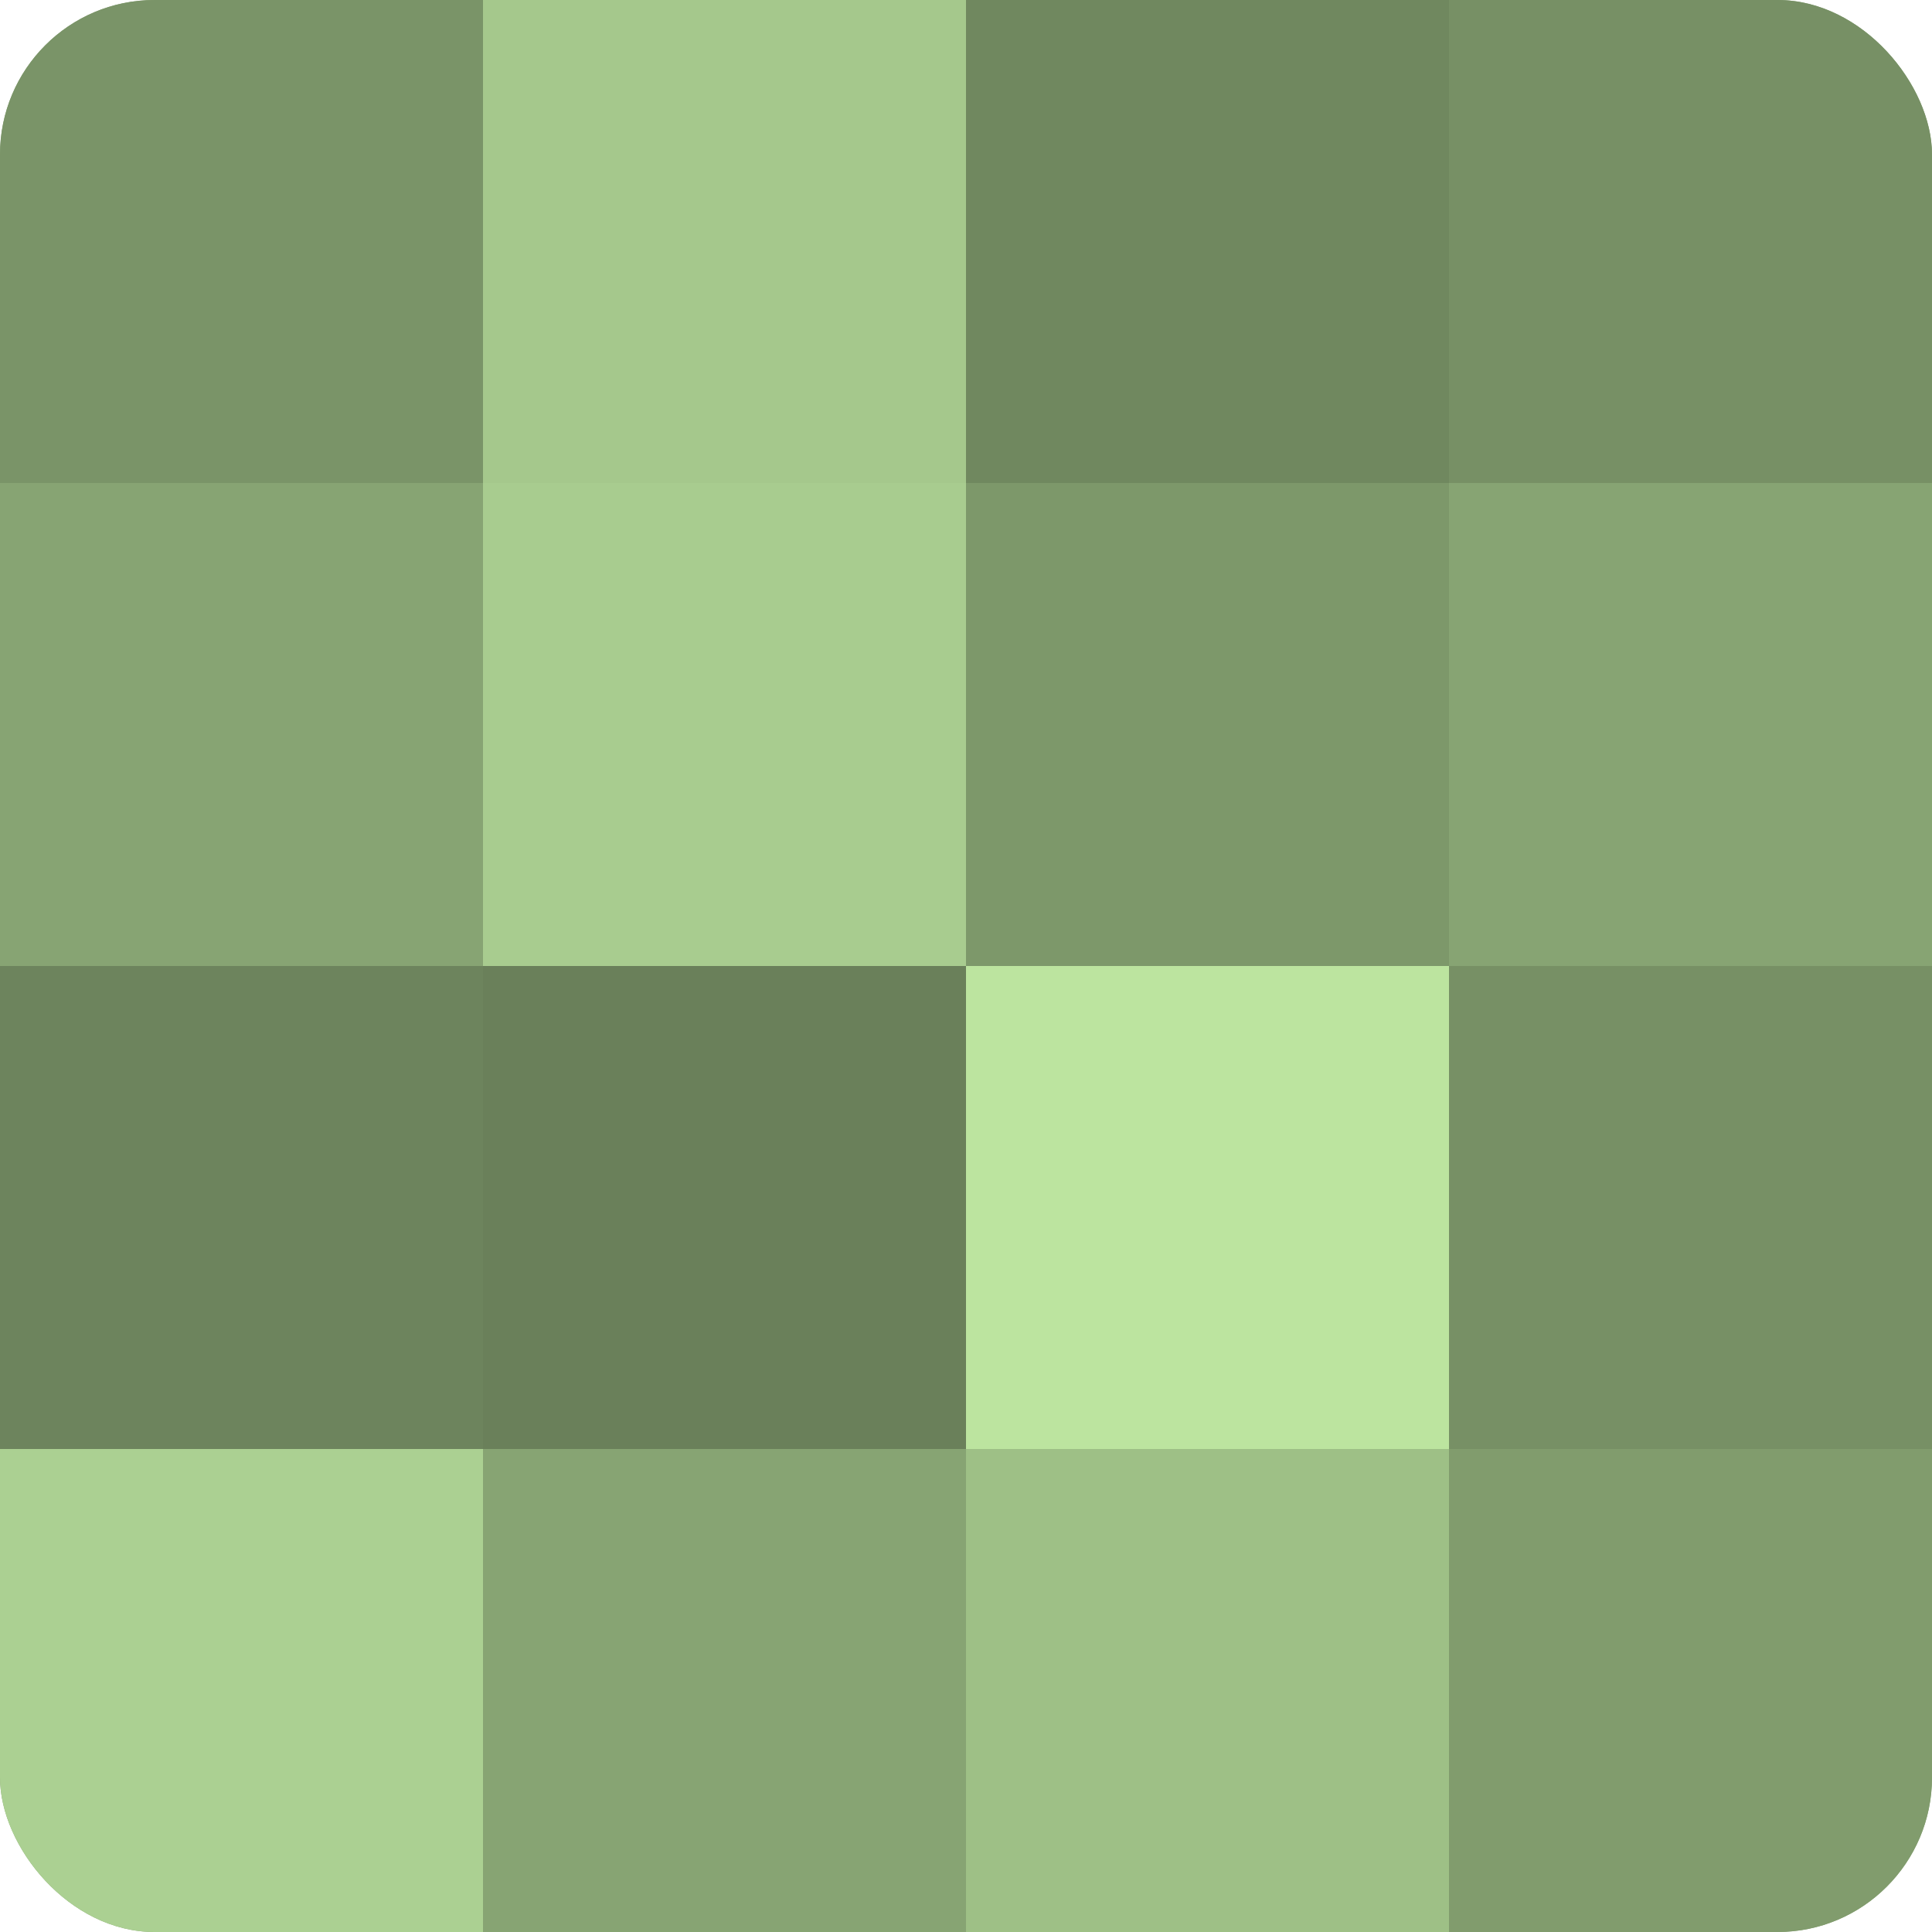 <?xml version="1.0" encoding="UTF-8"?>
<svg xmlns="http://www.w3.org/2000/svg" width="60" height="60" viewBox="0 0 100 100" preserveAspectRatio="xMidYMid meet"><defs><clipPath id="c" width="100" height="100"><rect width="100" height="100" rx="8" ry="8"/></clipPath></defs><g clip-path="url(#c)"><rect width="100" height="100" fill="#84a070"/><rect width="25" height="25" fill="#7a9468"/><rect y="25" width="25" height="25" fill="#87a473"/><rect y="50" width="25" height="25" fill="#6d845d"/><rect y="75" width="25" height="25" fill="#abd092"/><rect x="25" width="25" height="25" fill="#a5c88c"/><rect x="25" y="25" width="25" height="25" fill="#a8cc8f"/><rect x="25" y="50" width="25" height="25" fill="#6a805a"/><rect x="25" y="75" width="25" height="25" fill="#87a473"/><rect x="50" width="25" height="25" fill="#70885f"/><rect x="50" y="25" width="25" height="25" fill="#7d986a"/><rect x="50" y="50" width="25" height="25" fill="#bce49f"/><rect x="50" y="75" width="25" height="25" fill="#9ec086"/><rect x="75" width="25" height="25" fill="#779065"/><rect x="75" y="25" width="25" height="25" fill="#87a473"/><rect x="75" y="50" width="25" height="25" fill="#779065"/><rect x="75" y="75" width="25" height="25" fill="#819c6d"/></g></svg>
